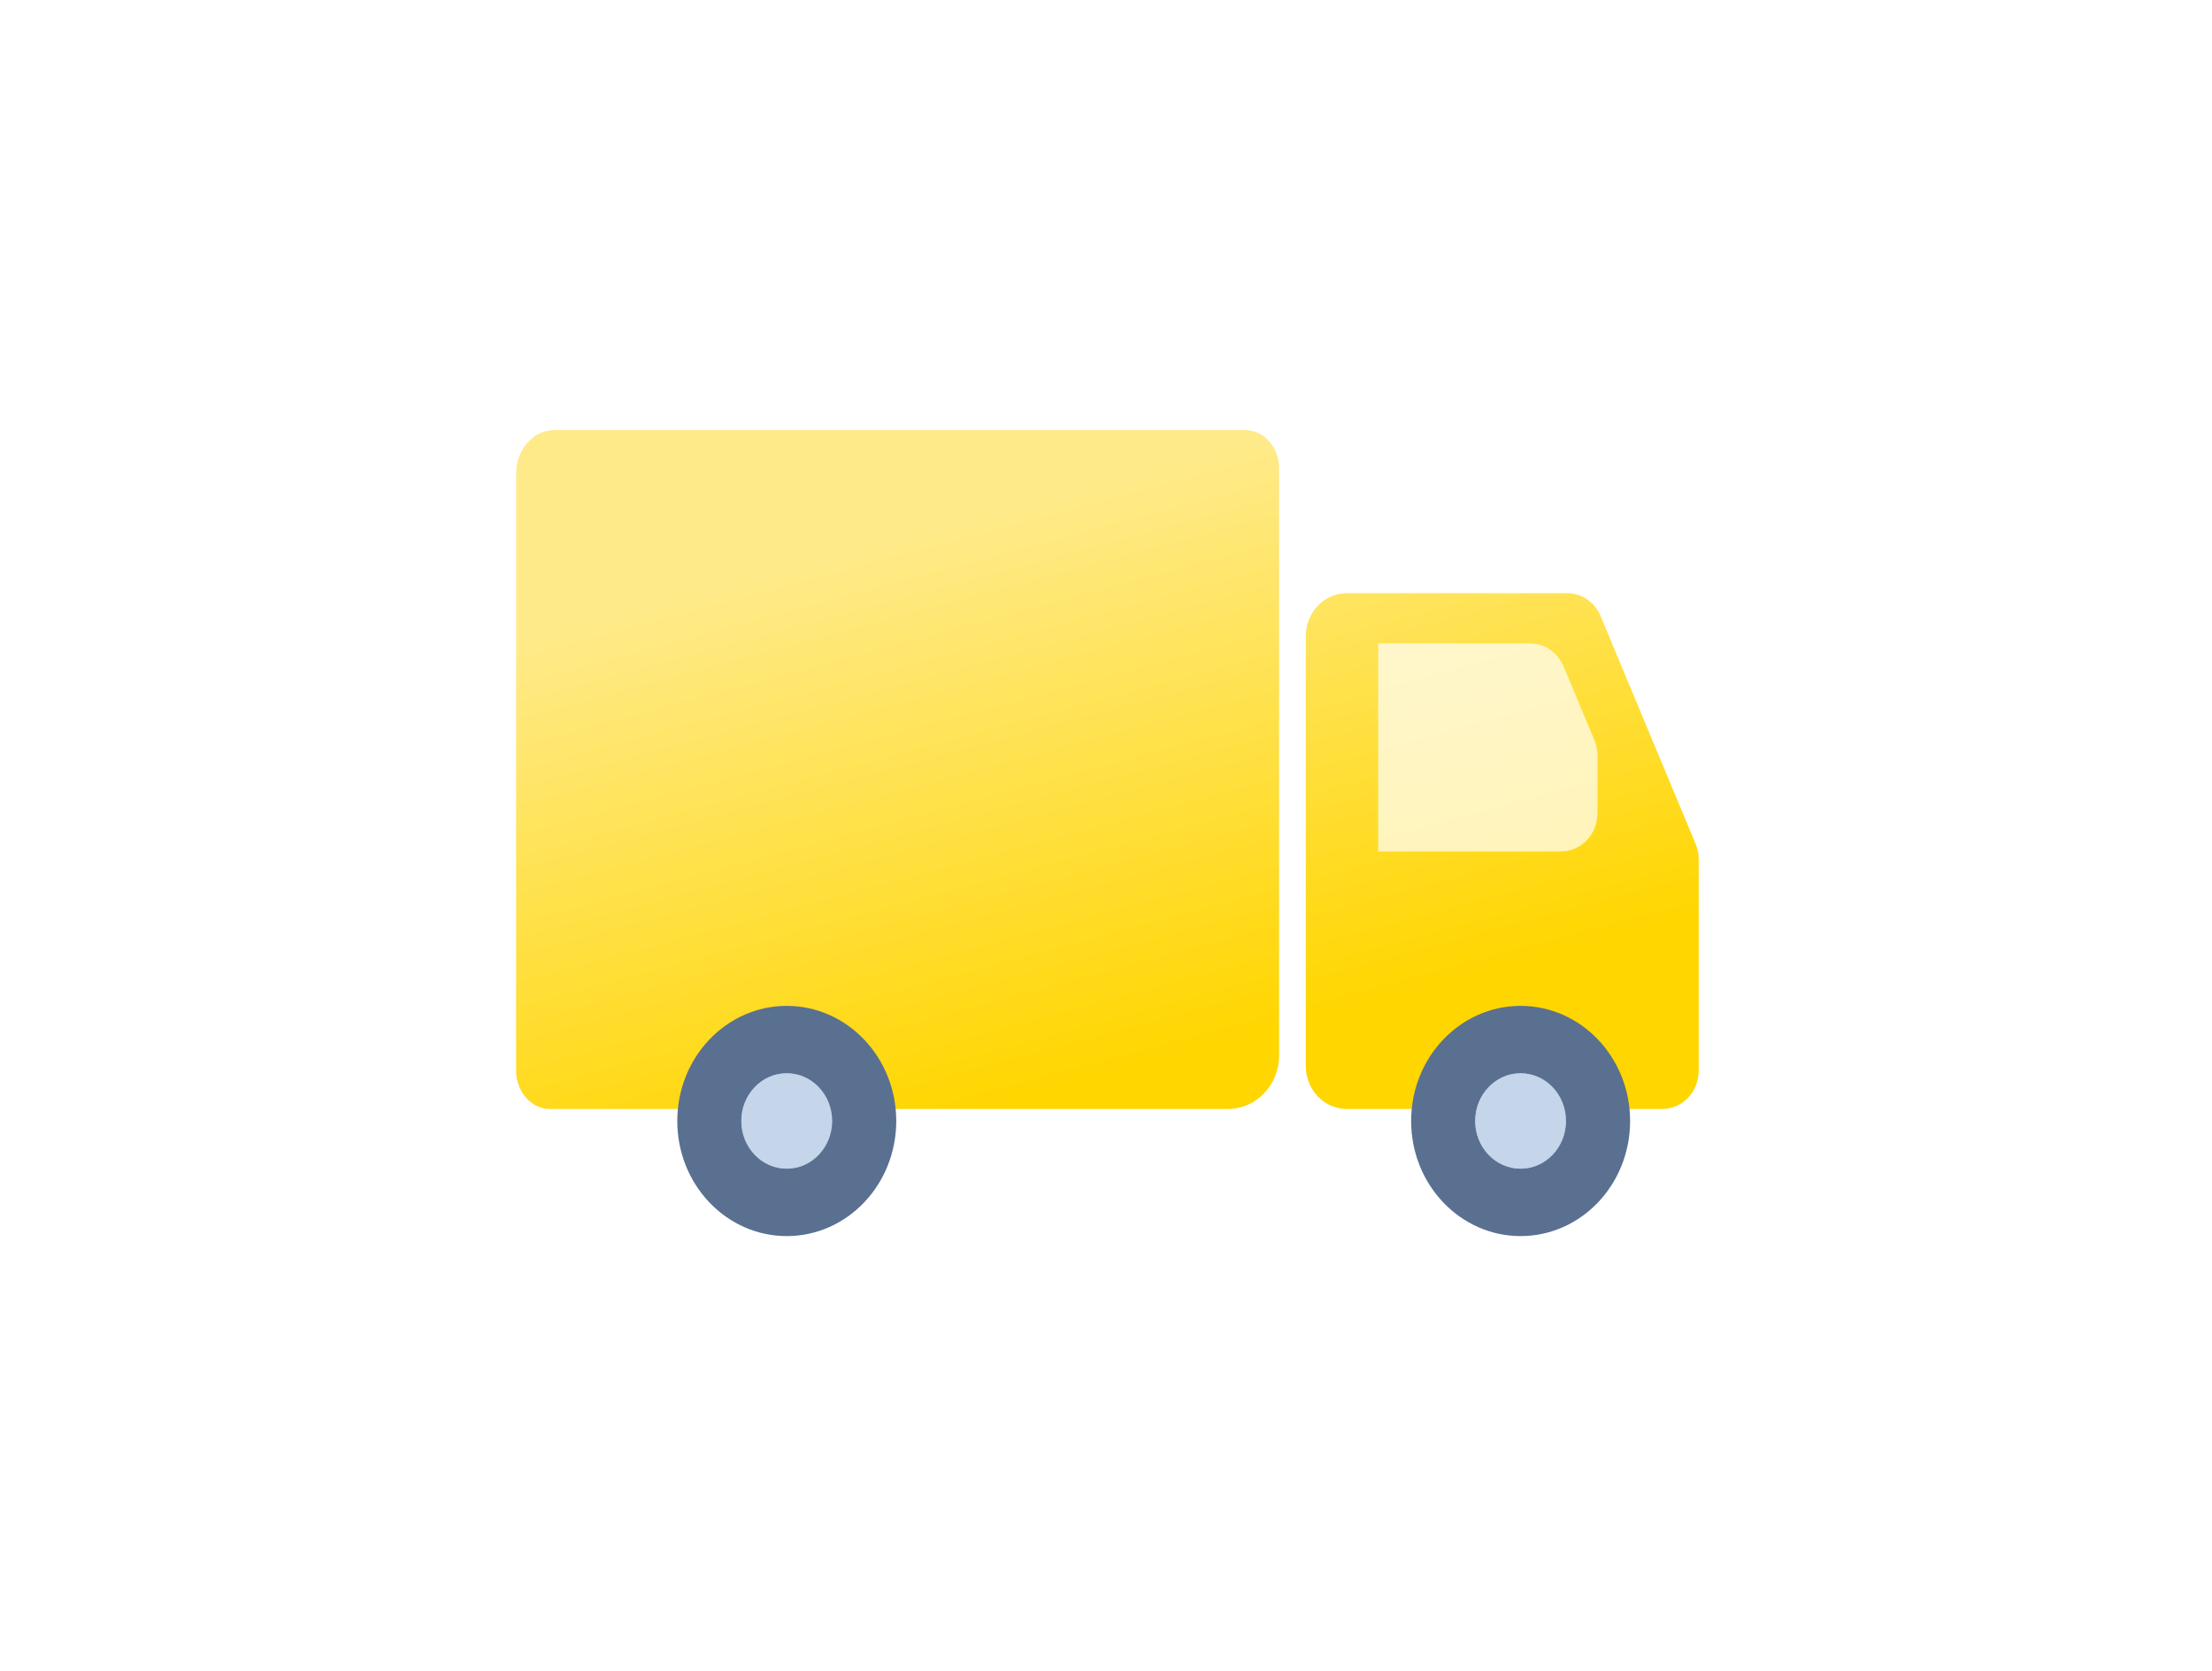 <svg width="180" height="136" viewBox="0 0 180 136" fill="none" xmlns="http://www.w3.org/2000/svg">
<g filter="url(#filter0_d_1842_3)">
<rect x="16" y="16" width="148" height="104" rx="7.236" fill="white"/>
</g>
<path fill-rule="evenodd" clip-rule="evenodd" d="M44.763 90.262C43.241 90.262 42 88.868 42 87.149V38.528C42 36.571 43.41 35 45.13 35H101.323C102.845 35 104.086 36.393 104.086 38.113V85.904C104.086 88.305 102.225 90.262 99.941 90.262H44.763ZM109.584 90.262H135.27C136.905 90.262 138.23 88.869 138.23 87.15V69.925C138.23 69.51 138.145 69.065 137.976 68.68L130.251 50.15C129.771 49.024 128.728 48.282 127.544 48.282H109.584C107.751 48.282 106.257 49.854 106.257 51.781V86.764C106.257 88.691 107.751 90.262 109.584 90.262Z" fill="url(#paint0_linear_1842_3)"/>
<path d="M127.035 69.301H112.148V52.373H124.526C125.71 52.373 126.753 53.114 127.232 54.241L129.742 60.23C129.911 60.615 129.995 61.06 129.995 61.475V66.159C129.995 67.908 128.67 69.301 127.035 69.301Z" fill="white" fill-opacity="0.7"/>
<path d="M123.739 100.609C128.66 100.609 132.649 96.415 132.649 91.241C132.649 86.067 128.66 81.872 123.739 81.872C118.819 81.872 114.83 86.067 114.83 91.241C114.83 96.415 118.819 100.609 123.739 100.609Z" fill="#597091"/>
<path d="M123.736 95.124C125.776 95.124 127.43 93.385 127.43 91.24C127.43 89.095 125.776 87.356 123.736 87.356C121.697 87.356 120.043 89.095 120.043 91.24C120.043 93.385 121.697 95.124 123.736 95.124Z" fill="url(#paint1_linear_1842_3)"/>
<path d="M123.736 95.124C125.776 95.124 127.43 93.385 127.43 91.24C127.43 89.095 125.776 87.356 123.736 87.356C121.697 87.356 120.043 89.095 120.043 91.24C120.043 93.385 121.697 95.124 123.736 95.124Z" fill="#C5D5EA"/>
<path d="M64.022 100.609C68.943 100.609 72.932 96.415 72.932 91.241C72.932 86.067 68.943 81.872 64.022 81.872C59.102 81.872 55.113 86.067 55.113 91.241C55.113 96.415 59.102 100.609 64.022 100.609Z" fill="#597091"/>
<path d="M64.02 95.124C66.06 95.124 67.713 93.385 67.713 91.24C67.713 89.095 66.06 87.356 64.02 87.356C61.98 87.356 60.326 89.095 60.326 91.24C60.326 93.385 61.98 95.124 64.02 95.124Z" fill="url(#paint2_linear_1842_3)"/>
<path d="M64.02 95.124C66.06 95.124 67.713 93.385 67.713 91.24C67.713 89.095 66.06 87.356 64.02 87.356C61.98 87.356 60.326 89.095 60.326 91.24C60.326 93.385 61.98 95.124 64.02 95.124Z" fill="#C5D5EA"/>
<defs>
<filter id="filter0_d_1842_3" x="0" y="0" width="180" height="136" filterUnits="userSpaceOnUse" color-interpolation-filters="sRGB">
<feFlood flood-opacity="0" result="BackgroundImageFix"/>
<feColorMatrix in="SourceAlpha" type="matrix" values="0 0 0 0 0 0 0 0 0 0 0 0 0 0 0 0 0 0 127 0" result="hardAlpha"/>
<feOffset/>
<feGaussianBlur stdDeviation="8"/>
<feColorMatrix type="matrix" values="0 0 0 0 0.349 0 0 0 0 0.439 0 0 0 0 0.569 0 0 0 0.05 0"/>
<feBlend mode="normal" in2="BackgroundImageFix" result="effect1_dropShadow_1842_3"/>
<feBlend mode="normal" in="SourceGraphic" in2="effect1_dropShadow_1842_3" result="shape"/>
</filter>
<linearGradient id="paint0_linear_1842_3" x1="64.893" y1="46.256" x2="76.92" y2="90.972" gradientUnits="userSpaceOnUse">
<stop stop-color="#FFEA89"/>
<stop offset="1" stop-color="#FFD600"/>
</linearGradient>
<linearGradient id="paint1_linear_1842_3" x1="120.043" y1="91.239" x2="127.435" y2="91.239" gradientUnits="userSpaceOnUse">
<stop stop-color="#B3BDCA"/>
<stop offset="1" stop-color="#97A3B4"/>
</linearGradient>
<linearGradient id="paint2_linear_1842_3" x1="60.326" y1="91.239" x2="67.718" y2="91.239" gradientUnits="userSpaceOnUse">
<stop stop-color="#B3BDCA"/>
<stop offset="1" stop-color="#97A3B4"/>
</linearGradient>
</defs>
</svg>

